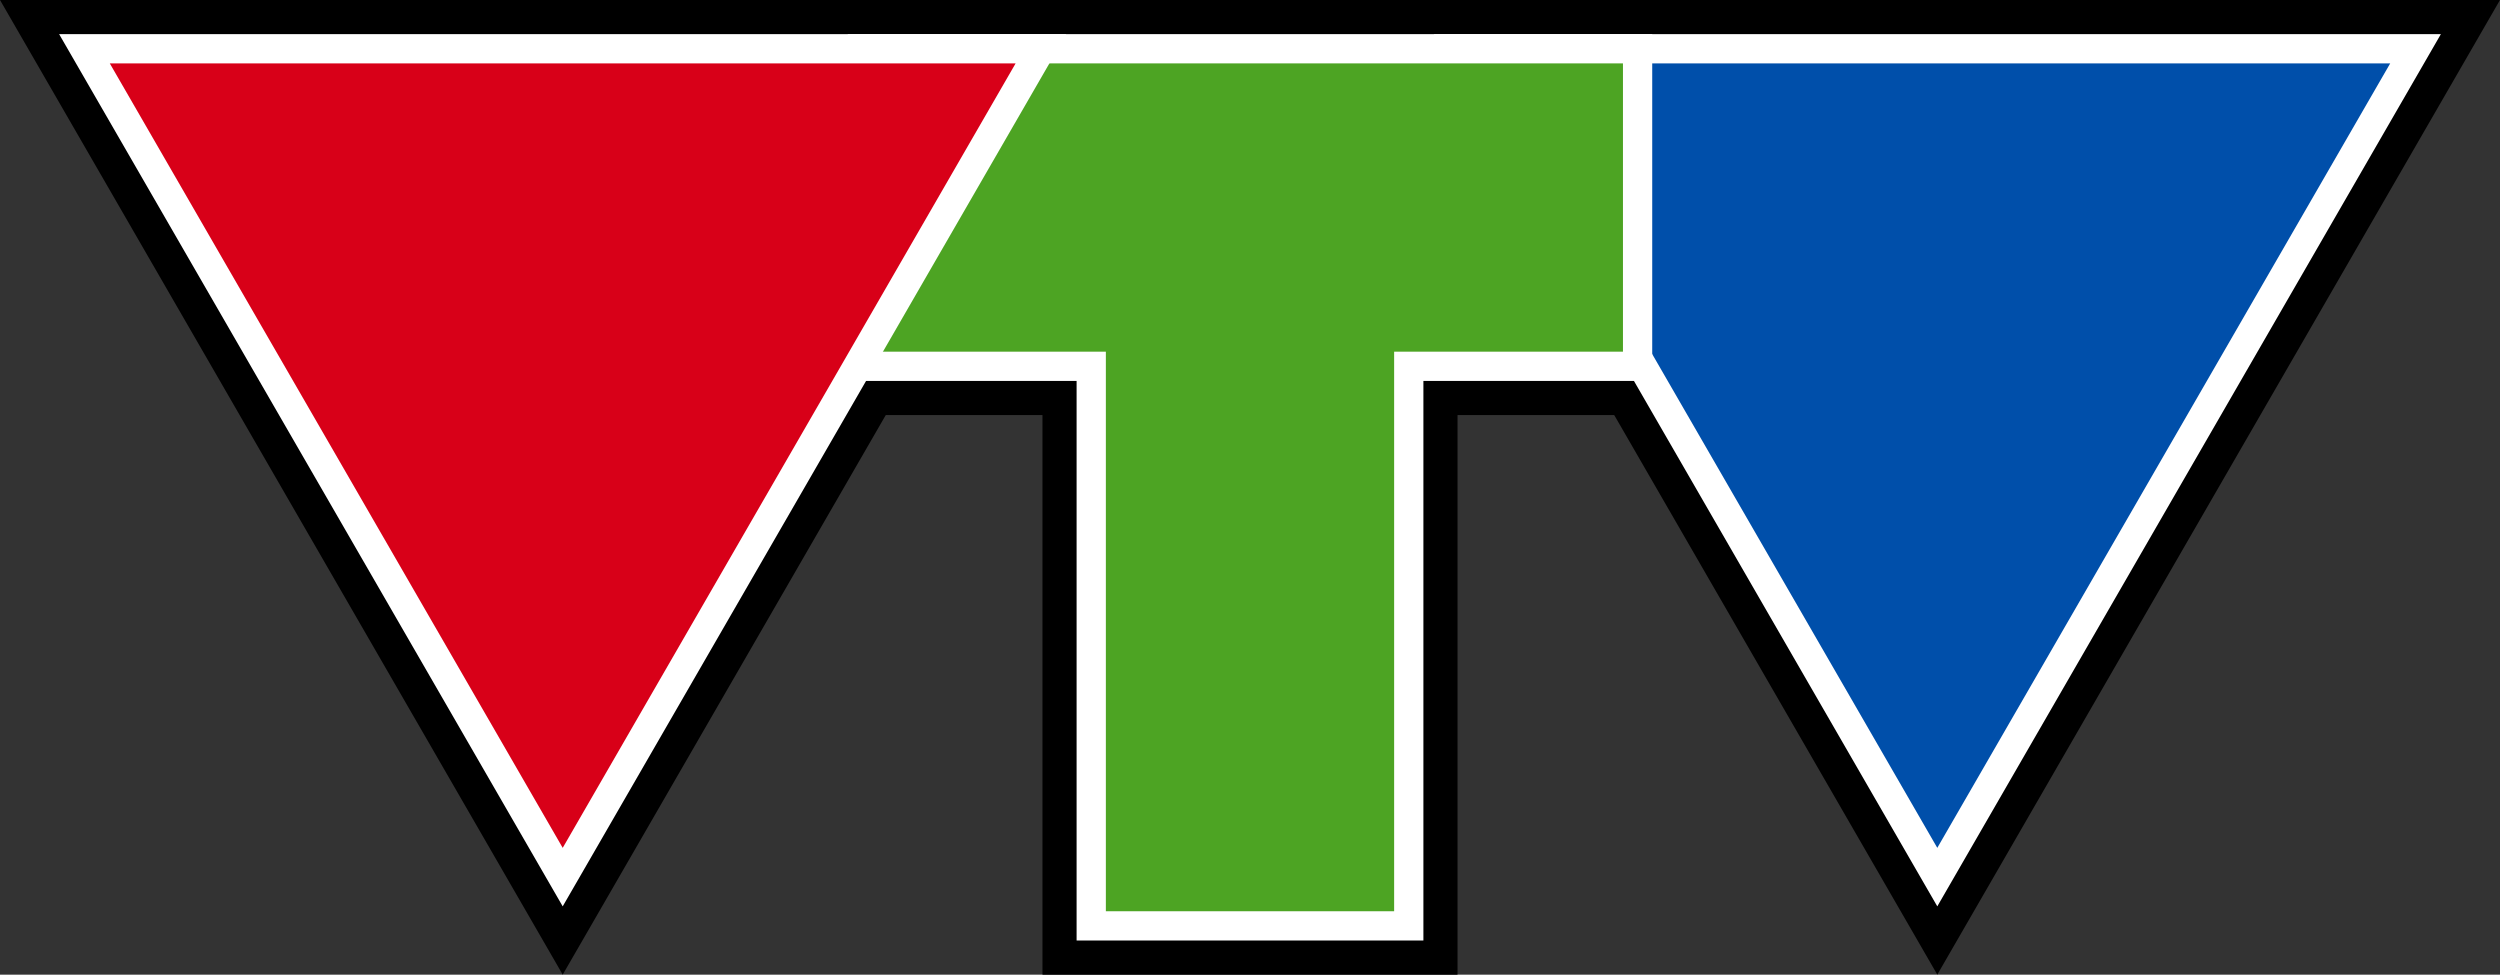 <?xml version="1.0" encoding="UTF-8"?>
<svg id="Layer_2" data-name="Layer 2" xmlns="http://www.w3.org/2000/svg" viewBox="0 0 512.722 199.887">
  <rect x="0" y="0" width="512.722" height="199.887" fill="#333333" stroke="none"/>
  <polygon points="281.912 0 512.722 0 397.317 199.886 281.912 0"/>
  <polygon points="213.798 199.887 213.798 85.125 166.869 85.125 166.869 0 345.853 0 345.853 85.125 298.923 85.125 298.923 199.887 213.798 199.887"/>
  <polygon points="0 0 230.809 0 115.404 199.886 0 0"/>
  <polygon points="299.233 10 397.317 179.886 495.401 10 299.233 10" fill="#004faa" stroke="#fff" stroke-miterlimit="10" stroke-width="6"/>
  <polygon points="335.852 10 176.869 10 176.869 75.125 223.798 75.125 223.798 189.887 288.923 189.887 288.923 75.125 335.852 75.125 335.852 10" fill="#4da423" stroke="#fff" stroke-miterlimit="10" stroke-width="6"/>
  <polygon points="17.32 10 115.404 179.886 213.488 10 17.32 10" fill="#d80018" stroke="#fff" stroke-miterlimit="10" stroke-width="6"/>
</svg>